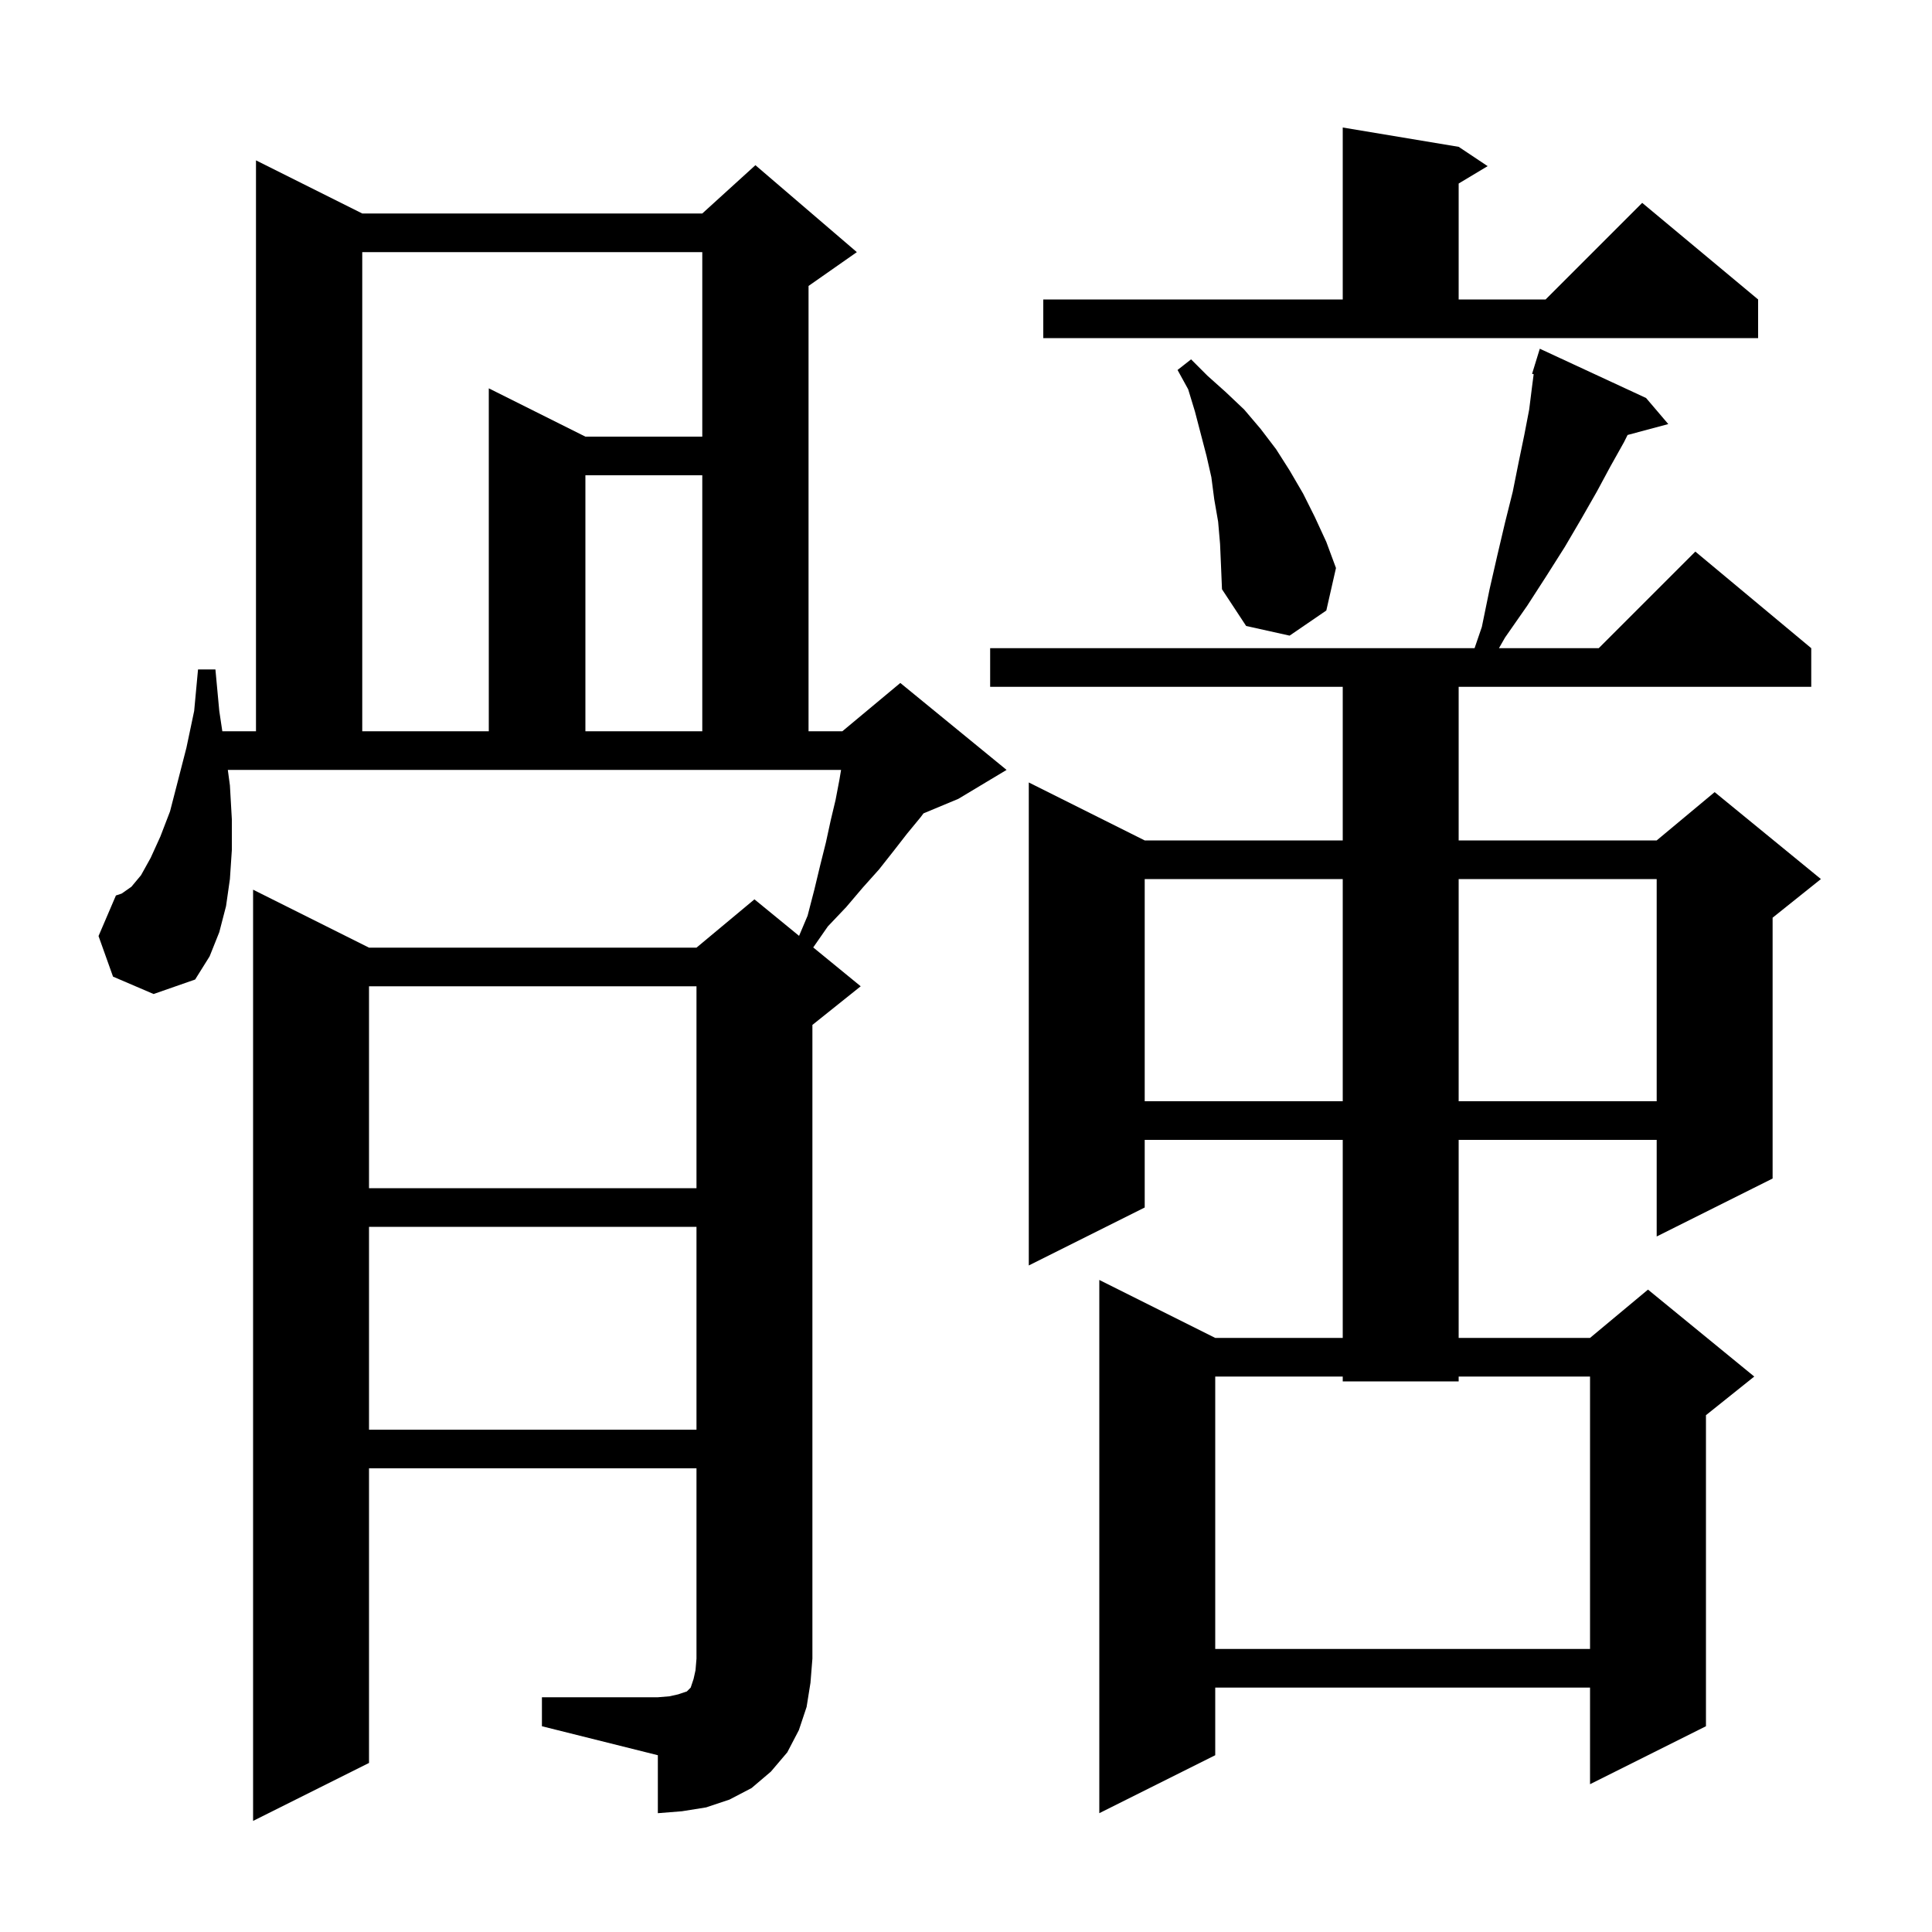 <svg xmlns="http://www.w3.org/2000/svg" xmlns:xlink="http://www.w3.org/1999/xlink" version="1.1" baseProfile="full" viewBox="0 0 200 200" width="200" height="200"><g fill="currentColor"><path d="M 170.4 41.2 L 172.7 43.9 L 168.486 45.029 L 168.1 45.8 L 166.7 48.3 L 165.3 50.9 L 163.7 53.7 L 162.0 56.6 L 160.1 59.6 L 158.1 62.7 L 155.8 66.0 L 155.171 67.1 L 165.5 67.1 L 175.5 57.1 L 187.5 67.1 L 187.5 71.1 L 151.0 71.1 L 151.0 87.0 L 171.5 87.0 L 177.5 82.0 L 188.5 91.0 L 183.5 95.0 L 183.5 122.0 L 171.5 128.0 L 171.5 118.0 L 151.0 118.0 L 151.0 138.5 L 164.6 138.5 L 170.6 133.5 L 181.6 142.5 L 176.6 146.5 L 176.6 178.7 L 164.6 184.7 L 164.6 174.7 L 125.8 174.7 L 125.8 181.7 L 113.8 187.7 L 113.8 132.5 L 125.8 138.5 L 139.0 138.5 L 139.0 118.0 L 118.5 118.0 L 118.5 125.0 L 106.5 131.0 L 106.5 81.0 L 118.5 87.0 L 139.0 87.0 L 139.0 71.1 L 102.5 71.1 L 102.5 67.1 L 152.647 67.1 L 153.4 64.9 L 154.2 61.0 L 155.0 57.5 L 155.8 54.1 L 156.6 50.9 L 157.2 47.9 L 157.8 45.0 L 158.3 42.4 L 158.6 40.0 L 158.765 38.735 L 158.6 38.7 L 158.894 37.743 L 158.9 37.7 L 158.907 37.702 L 159.4 36.1 Z M 56.1 175.7 L 68.1 175.7 L 69.3 175.6 L 70.2 175.4 L 71.1 175.1 L 71.5 174.7 L 71.8 173.8 L 72.0 172.9 L 72.1 171.7 L 72.1 152.0 L 38.2 152.0 L 38.2 182.5 L 26.2 188.5 L 26.2 92.1 L 38.2 98.1 L 72.1 98.1 L 78.1 93.1 L 82.72 96.88 L 83.6 94.8 L 84.3 92.1 L 84.9 89.6 L 85.5 87.2 L 86.0 84.9 L 86.5 82.8 L 86.9 80.7 L 87.067 79.7 L 23.584 79.7 L 23.8 81.3 L 24.0 84.8 L 24.0 88.0 L 23.8 91.0 L 23.4 93.8 L 22.7 96.5 L 21.7 99.0 L 20.2 101.4 L 15.9 102.9 L 11.7 101.1 L 10.2 96.9 L 12.0 92.7 L 12.6 92.5 L 13.6 91.8 L 14.6 90.6 L 15.6 88.8 L 16.6 86.6 L 17.6 84.0 L 18.4 80.9 L 19.3 77.4 L 20.1 73.6 L 20.5 69.3 L 22.3 69.3 L 22.7 73.6 L 23.015 75.7 L 26.5 75.7 L 26.5 16.6 L 37.5 22.1 L 72.7 22.1 L 78.2 17.1 L 88.7 26.1 L 83.7 29.6 L 83.7 75.7 L 87.2 75.7 L 93.2 70.7 L 104.2 79.7 L 99.2 82.7 L 95.6 84.2 L 95.3 84.6 L 93.9 86.3 L 92.5 88.1 L 91.0 90.0 L 89.3 91.9 L 87.6 93.9 L 85.7 95.9 L 84.185 98.078 L 89.1 102.1 L 84.1 106.1 L 84.1 171.7 L 83.9 174.2 L 83.5 176.7 L 82.7 179.1 L 81.5 181.4 L 79.8 183.4 L 77.8 185.1 L 75.5 186.3 L 73.1 187.1 L 70.6 187.5 L 68.1 187.7 L 68.1 181.7 L 56.1 178.7 Z M 151.0 142.5 L 151.0 143.0 L 139.0 143.0 L 139.0 142.5 L 125.8 142.5 L 125.8 170.7 L 164.6 170.7 L 164.6 142.5 Z M 38.2 127.0 L 38.2 148.0 L 72.1 148.0 L 72.1 127.0 Z M 38.2 102.1 L 38.2 123.0 L 72.1 123.0 L 72.1 102.1 Z M 118.5 91.0 L 118.5 114.0 L 139.0 114.0 L 139.0 91.0 Z M 151.0 91.0 L 151.0 114.0 L 171.5 114.0 L 171.5 91.0 Z M 37.5 26.1 L 37.5 75.7 L 50.6 75.7 L 50.6 40.2 L 60.6 45.2 L 72.7 45.2 L 72.7 26.1 Z M 60.6 49.2 L 60.6 75.7 L 72.7 75.7 L 72.7 49.2 Z M 126.3 56.3 L 126.1 54.0 L 125.7 51.7 L 125.4 49.4 L 124.9 47.2 L 123.7 42.6 L 123.0 40.3 L 121.9 38.3 L 123.3 37.2 L 125.0 38.9 L 126.9 40.6 L 128.8 42.4 L 130.5 44.4 L 132.1 46.5 L 133.5 48.7 L 134.9 51.1 L 136.1 53.5 L 137.3 56.1 L 138.3 58.8 L 137.3 63.2 L 133.5 65.8 L 129.0 64.8 L 126.5 61.0 L 126.4 58.6 Z M 108.0 31.0 L 139.0 31.0 L 139.0 13.2 L 151.0 15.2 L 154.0 17.2 L 151.0 19.0 L 151.0 31.0 L 160.0 31.0 L 170.0 21.0 L 182.0 31.0 L 182.0 35.0 L 108.0 35.0 Z "/></g></svg>